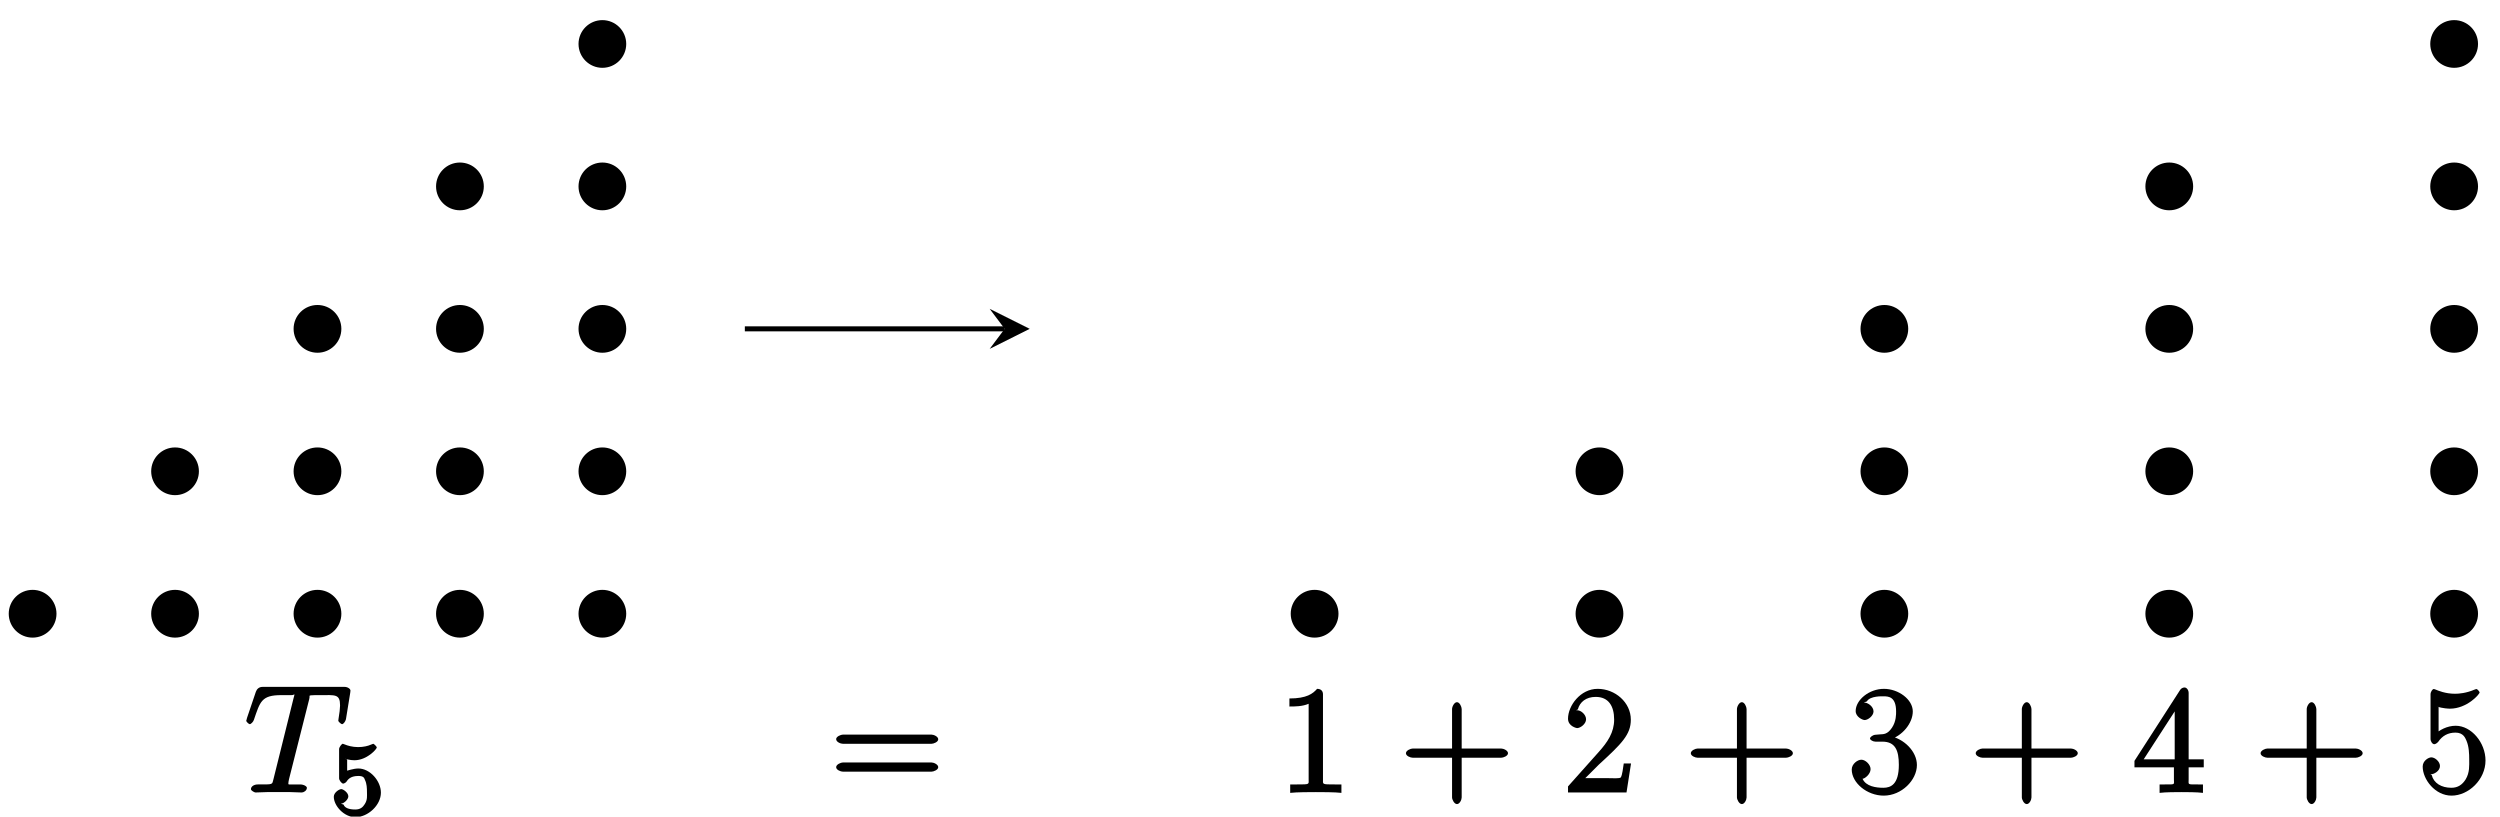 <?xml version="1.0" encoding="UTF-8"?>
<svg xmlns="http://www.w3.org/2000/svg" xmlns:xlink="http://www.w3.org/1999/xlink" width="199pt" height="65pt" viewBox="0 0 199 65" version="1.1">
<defs>
<g>
<symbol overflow="visible" id="glyph0-0">
<path style="stroke:none;" d=""/>
</symbol>
<symbol overflow="visible" id="glyph0-1">
<path style="stroke:none;" d="M 5.141 -7.438 C 5.219 -7.719 5.078 -7.688 5.266 -7.734 C 5.359 -7.75 5.75 -7.75 6 -7.75 C 7.203 -7.75 7.594 -7.859 7.594 -6.922 C 7.594 -6.734 7.547 -6.281 7.469 -5.844 L 7.453 -5.703 C 7.453 -5.656 7.672 -5.438 7.75 -5.438 C 7.859 -5.438 8.016 -5.641 8.062 -5.828 L 8.406 -7.953 C 8.422 -8.062 8.422 -8.078 8.422 -8.109 C 8.422 -8.25 8.203 -8.406 7.953 -8.406 L 1.422 -8.406 C 1.141 -8.406 0.969 -8.234 0.891 -8.016 L 0.172 -5.891 C 0.203 -5.953 0.125 -5.719 0.125 -5.703 C 0.125 -5.641 0.328 -5.438 0.406 -5.438 C 0.5 -5.438 0.688 -5.625 0.734 -5.781 C 1.234 -7.234 1.328 -7.75 2.922 -7.75 L 3.719 -7.75 C 4 -7.75 3.953 -7.906 3.953 -7.766 C 3.953 -7.734 3.953 -7.703 3.891 -7.5 L 2.297 -1.078 C 2.172 -0.609 2.312 -0.641 1.047 -0.641 C 0.75 -0.641 0.5 -0.484 0.5 -0.266 C 0.5 -0.141 0.797 0 0.859 0 C 1.156 0 1.469 -0.031 1.766 -0.031 L 3.641 -0.031 C 3.938 -0.031 4.25 0 4.547 0 C 4.688 0 4.953 -0.141 4.953 -0.375 C 4.953 -0.484 4.719 -0.641 4.406 -0.641 C 3.328 -0.641 3.484 -0.594 3.484 -0.781 C 3.484 -0.781 3.484 -0.875 3.531 -1.062 Z M 5.141 -7.438 "/>
</symbol>
<symbol overflow="visible" id="glyph1-0">
<path style="stroke:none;" d=""/>
</symbol>
<symbol overflow="visible" id="glyph1-1">
<path style="stroke:none;" d="M 1.109 -4.484 C 1.219 -4.453 1.531 -4.359 1.875 -4.359 C 2.875 -4.359 3.656 -5.25 3.656 -5.375 C 3.656 -5.453 3.422 -5.672 3.375 -5.672 C 3.359 -5.672 3.219 -5.609 3.172 -5.594 C 2.969 -5.5 2.594 -5.406 2.172 -5.406 C 1.703 -5.406 1.312 -5.531 1.125 -5.609 C 1.109 -5.609 0.969 -5.672 0.953 -5.672 C 0.859 -5.672 0.656 -5.391 0.656 -5.25 L 0.656 -2.922 C 0.656 -2.766 0.859 -2.5 0.984 -2.5 C 1.047 -2.5 1.188 -2.578 1.234 -2.641 C 1.328 -2.766 1.5 -3.109 2.188 -3.109 C 2.625 -3.109 2.656 -2.938 2.719 -2.781 C 2.859 -2.5 2.875 -2.125 2.875 -1.812 C 2.875 -1.516 2.922 -1.219 2.703 -0.875 C 2.547 -0.625 2.359 -0.438 1.938 -0.438 C 1.422 -0.438 1.094 -0.578 1.016 -0.828 C 0.75 -0.906 0.812 -0.906 0.812 -0.906 C 1.031 -0.906 1.391 -1.234 1.391 -1.484 C 1.391 -1.781 0.984 -2.062 0.828 -2.062 C 0.672 -2.062 0.234 -1.797 0.234 -1.453 C 0.234 -0.734 1.047 0.172 1.953 0.172 C 2.953 0.172 3.984 -0.781 3.984 -1.781 C 3.984 -2.703 3.125 -3.703 2.188 -3.703 C 1.797 -3.703 1.281 -3.516 1.297 -3.531 L 1.297 -4.422 Z M 1.109 -4.484 "/>
</symbol>
<symbol overflow="visible" id="glyph2-0">
<path style="stroke:none;" d=""/>
</symbol>
<symbol overflow="visible" id="glyph2-1">
<path style="stroke:none;" d="M 8.062 -3.875 C 8.234 -3.875 8.609 -4.016 8.609 -4.234 C 8.609 -4.453 8.25 -4.609 8.062 -4.609 L 1.031 -4.609 C 0.859 -4.609 0.484 -4.453 0.484 -4.25 C 0.484 -4.016 0.844 -3.875 1.031 -3.875 Z M 8.062 -1.656 C 8.234 -1.656 8.609 -1.797 8.609 -2.016 C 8.609 -2.234 8.25 -2.391 8.062 -2.391 L 1.031 -2.391 C 0.859 -2.391 0.484 -2.234 0.484 -2.016 C 0.484 -1.797 0.844 -1.656 1.031 -1.656 Z M 8.062 -1.656 "/>
</symbol>
<symbol overflow="visible" id="glyph2-2">
<path style="stroke:none;" d="M 1.531 -6.844 C 2.047 -6.688 2.469 -6.672 2.594 -6.672 C 3.938 -6.672 4.953 -7.812 4.953 -7.969 C 4.953 -8.016 4.781 -8.234 4.703 -8.234 C 4.688 -8.234 4.656 -8.234 4.547 -8.188 C 3.891 -7.906 3.312 -7.859 3 -7.859 C 2.219 -7.859 1.656 -8.109 1.422 -8.203 C 1.344 -8.234 1.312 -8.234 1.297 -8.234 C 1.203 -8.234 1.047 -8.016 1.047 -7.812 L 1.047 -4.266 C 1.047 -4.047 1.203 -3.844 1.344 -3.844 C 1.406 -3.844 1.531 -3.891 1.656 -4.031 C 1.984 -4.516 2.438 -4.766 3.031 -4.766 C 3.672 -4.766 3.812 -4.328 3.906 -4.125 C 4.109 -3.656 4.125 -3.078 4.125 -2.625 C 4.125 -2.156 4.172 -1.594 3.844 -1.047 C 3.578 -0.625 3.234 -0.375 2.703 -0.375 C 1.906 -0.375 1.297 -0.75 1.141 -1.391 C 0.984 -1.453 1.047 -1.453 1.109 -1.453 C 1.312 -1.453 1.797 -1.703 1.797 -2.109 C 1.797 -2.453 1.406 -2.797 1.109 -2.797 C 0.891 -2.797 0.422 -2.531 0.422 -2.062 C 0.422 -1.047 1.406 0.25 2.719 0.25 C 4.078 0.25 5.422 -1.031 5.422 -2.547 C 5.422 -3.969 4.297 -5.312 3.047 -5.312 C 2.359 -5.312 1.719 -4.953 1.406 -4.625 L 1.688 -4.516 L 1.688 -6.797 Z M 1.531 -6.844 "/>
</symbol>
<symbol overflow="visible" id="glyph2-3">
<path style="stroke:none;" d="M 4.469 -7.922 C 4.469 -8.156 4.312 -8.359 4.141 -8.359 C 4.047 -8.359 3.891 -8.312 3.797 -8.172 L 0.156 -2.516 L 0.156 -2 L 3.297 -2 L 3.297 -1.047 C 3.297 -0.609 3.438 -0.641 2.562 -0.641 L 2.156 -0.641 L 2.156 0.031 C 2.609 -0.031 3.547 -0.031 3.891 -0.031 C 4.219 -0.031 5.172 -0.031 5.609 0.031 L 5.609 -0.641 L 5.219 -0.641 C 4.344 -0.641 4.469 -0.609 4.469 -1.047 L 4.469 -2 L 5.672 -2 L 5.672 -2.641 L 4.469 -2.641 Z M 3.359 -7 L 3.359 -2.641 L 0.891 -2.641 L 3.641 -6.891 Z M 3.359 -7 "/>
</symbol>
<symbol overflow="visible" id="glyph2-4">
<path style="stroke:none;" d="M 4.766 -2.766 L 8.062 -2.766 C 8.234 -2.766 8.609 -2.906 8.609 -3.125 C 8.609 -3.344 8.25 -3.5 8.062 -3.5 L 4.922 -3.5 L 4.922 -6.641 C 4.922 -6.812 4.766 -7.188 4.547 -7.188 C 4.328 -7.188 4.156 -6.828 4.156 -6.641 L 4.156 -3.5 L 1.031 -3.5 C 0.859 -3.5 0.484 -3.344 0.484 -3.125 C 0.484 -2.906 0.844 -2.766 1.031 -2.766 L 4.156 -2.766 L 4.156 0.391 C 4.156 0.562 4.328 0.922 4.547 0.922 C 4.766 0.922 4.922 0.578 4.922 0.391 L 4.922 -2.766 Z M 4.766 -2.766 "/>
</symbol>
<symbol overflow="visible" id="glyph2-5">
<path style="stroke:none;" d="M 2.203 -4.594 C 2 -4.578 1.781 -4.406 1.781 -4.297 C 1.781 -4.188 2.016 -4.047 2.219 -4.047 L 2.766 -4.047 C 3.797 -4.047 4.078 -3.344 4.078 -2.203 C 4.078 -0.641 3.438 -0.375 2.844 -0.375 C 2.266 -0.375 1.453 -0.484 1.188 -1.094 C 1.328 -1.078 1.828 -1.438 1.828 -1.859 C 1.828 -2.219 1.422 -2.609 1.094 -2.609 C 0.797 -2.609 0.328 -2.281 0.328 -1.828 C 0.328 -0.766 1.547 0.25 2.875 0.25 C 4.297 0.25 5.516 -0.984 5.516 -2.188 C 5.516 -3.281 4.469 -4.297 3.328 -4.5 L 3.328 -4.203 C 4.359 -4.5 5.188 -5.516 5.188 -6.453 C 5.188 -7.406 4.047 -8.25 2.891 -8.25 C 1.703 -8.25 0.641 -7.359 0.641 -6.484 C 0.641 -6.016 1.188 -5.766 1.359 -5.766 C 1.609 -5.766 2.062 -6.094 2.062 -6.453 C 2.062 -6.844 1.609 -7.156 1.344 -7.156 C 1.281 -7.156 1.25 -7.156 1.531 -7.25 C 1.781 -7.703 2.797 -7.656 2.859 -7.656 C 3.25 -7.656 3.859 -7.625 3.859 -6.453 C 3.859 -6.234 3.875 -5.672 3.531 -5.156 C 3.172 -4.625 2.875 -4.641 2.562 -4.625 Z M 2.203 -4.594 "/>
</symbol>
<symbol overflow="visible" id="glyph2-6">
<path style="stroke:none;" d="M 5.266 -2.312 L 4.859 -2.312 C 4.797 -1.953 4.75 -1.406 4.625 -1.203 C 4.547 -1.094 3.984 -1.141 3.625 -1.141 L 1.406 -1.141 L 1.516 -0.891 C 1.844 -1.156 2.562 -1.922 2.875 -2.219 C 4.703 -3.891 5.422 -4.609 5.422 -5.797 C 5.422 -7.172 4.172 -8.25 2.781 -8.25 C 1.406 -8.25 0.422 -6.906 0.422 -5.875 C 0.422 -5.266 1.109 -5.125 1.141 -5.125 C 1.406 -5.125 1.859 -5.453 1.859 -5.828 C 1.859 -6.172 1.484 -6.547 1.141 -6.547 C 1.047 -6.547 1.016 -6.547 1.203 -6.609 C 1.359 -7.203 1.859 -7.609 2.625 -7.609 C 3.641 -7.609 4.094 -6.891 4.094 -5.797 C 4.094 -4.781 3.562 -4 2.875 -3.234 L 0.422 -0.484 L 0.422 0 L 5.078 0 L 5.438 -2.312 Z M 5.266 -2.312 "/>
</symbol>
<symbol overflow="visible" id="glyph2-7">
<path style="stroke:none;" d="M 3.594 -7.812 C 3.594 -8.078 3.438 -8.25 3.125 -8.25 C 2.797 -7.875 2.312 -7.484 0.922 -7.484 L 0.922 -6.844 C 1.359 -6.844 1.953 -6.844 2.453 -7.062 L 2.453 -1.062 C 2.453 -0.641 2.578 -0.641 1.531 -0.641 L 0.984 -0.641 L 0.984 0.031 C 1.484 -0.031 2.641 -0.031 3.031 -0.031 C 3.438 -0.031 4.578 -0.031 5.062 0.031 L 5.062 -0.641 L 4.531 -0.641 C 3.484 -0.641 3.594 -0.641 3.594 -1.062 Z M 3.594 -7.812 "/>
</symbol>
</g>
</defs>
<g id="surface1">
<path style="fill-rule:nonzero;fill:rgb(0%,0%,0%);fill-opacity:1;stroke-width:0.399;stroke-linecap:butt;stroke-linejoin:miter;stroke:rgb(0%,0%,0%);stroke-opacity:1;stroke-miterlimit:10;" d="M 24.376 -0.001 C 24.376 0.94 23.615 1.702 22.677 1.702 C 21.74 1.702 20.978 0.94 20.978 -0.001 C 20.978 -0.939 21.74 -1.701 22.677 -1.701 C 23.615 -1.701 24.376 -0.939 24.376 -0.001 Z M 24.376 -0.001 " transform="matrix(1,0,0,-1,25.272,48.854)"/>
<path style="fill-rule:nonzero;fill:rgb(0%,0%,0%);fill-opacity:1;stroke-width:0.399;stroke-linecap:butt;stroke-linejoin:miter;stroke:rgb(0%,0%,0%);stroke-opacity:1;stroke-miterlimit:10;" d="M 24.376 11.338 C 24.376 12.28 23.615 13.038 22.677 13.038 C 21.74 13.038 20.978 12.28 20.978 11.338 C 20.978 10.401 21.74 9.639 22.677 9.639 C 23.615 9.639 24.376 10.401 24.376 11.338 Z M 24.376 11.338 " transform="matrix(1,0,0,-1,25.272,48.854)"/>
<path style="fill-rule:nonzero;fill:rgb(0%,0%,0%);fill-opacity:1;stroke-width:0.399;stroke-linecap:butt;stroke-linejoin:miter;stroke:rgb(0%,0%,0%);stroke-opacity:1;stroke-miterlimit:10;" d="M 24.376 22.678 C 24.376 23.616 23.615 24.377 22.677 24.377 C 21.74 24.377 20.978 23.616 20.978 22.678 C 20.978 21.737 21.74 20.975 22.677 20.975 C 23.615 20.975 24.376 21.737 24.376 22.678 Z M 24.376 22.678 " transform="matrix(1,0,0,-1,25.272,48.854)"/>
<path style="fill-rule:nonzero;fill:rgb(0%,0%,0%);fill-opacity:1;stroke-width:0.399;stroke-linecap:butt;stroke-linejoin:miter;stroke:rgb(0%,0%,0%);stroke-opacity:1;stroke-miterlimit:10;" d="M 24.376 34.014 C 24.376 34.956 23.615 35.717 22.677 35.717 C 21.74 35.717 20.978 34.956 20.978 34.014 C 20.978 33.077 21.74 32.315 22.677 32.315 C 23.615 32.315 24.376 33.077 24.376 34.014 Z M 24.376 34.014 " transform="matrix(1,0,0,-1,25.272,48.854)"/>
<path style="fill-rule:nonzero;fill:rgb(0%,0%,0%);fill-opacity:1;stroke-width:0.399;stroke-linecap:butt;stroke-linejoin:miter;stroke:rgb(0%,0%,0%);stroke-opacity:1;stroke-miterlimit:10;" d="M 24.376 45.354 C 24.376 46.295 23.615 47.053 22.677 47.053 C 21.74 47.053 20.978 46.295 20.978 45.354 C 20.978 44.416 21.74 43.655 22.677 43.655 C 23.615 43.655 24.376 44.416 24.376 45.354 Z M 24.376 45.354 " transform="matrix(1,0,0,-1,25.272,48.854)"/>
<path style="fill-rule:nonzero;fill:rgb(0%,0%,0%);fill-opacity:1;stroke-width:0.399;stroke-linecap:butt;stroke-linejoin:miter;stroke:rgb(0%,0%,0%);stroke-opacity:1;stroke-miterlimit:10;" d="M 13.04 -0.001 C 13.04 0.94 12.279 1.702 11.337 1.702 C 10.4 1.702 9.638 0.94 9.638 -0.001 C 9.638 -0.939 10.4 -1.701 11.337 -1.701 C 12.279 -1.701 13.04 -0.939 13.04 -0.001 Z M 13.04 -0.001 " transform="matrix(1,0,0,-1,25.272,48.854)"/>
<path style="fill-rule:nonzero;fill:rgb(0%,0%,0%);fill-opacity:1;stroke-width:0.399;stroke-linecap:butt;stroke-linejoin:miter;stroke:rgb(0%,0%,0%);stroke-opacity:1;stroke-miterlimit:10;" d="M 13.04 11.338 C 13.04 12.28 12.279 13.038 11.337 13.038 C 10.4 13.038 9.638 12.28 9.638 11.338 C 9.638 10.401 10.4 9.639 11.337 9.639 C 12.279 9.639 13.04 10.401 13.04 11.338 Z M 13.04 11.338 " transform="matrix(1,0,0,-1,25.272,48.854)"/>
<path style="fill-rule:nonzero;fill:rgb(0%,0%,0%);fill-opacity:1;stroke-width:0.399;stroke-linecap:butt;stroke-linejoin:miter;stroke:rgb(0%,0%,0%);stroke-opacity:1;stroke-miterlimit:10;" d="M 13.04 22.678 C 13.04 23.616 12.279 24.377 11.337 24.377 C 10.4 24.377 9.638 23.616 9.638 22.678 C 9.638 21.737 10.4 20.975 11.337 20.975 C 12.279 20.975 13.04 21.737 13.04 22.678 Z M 13.04 22.678 " transform="matrix(1,0,0,-1,25.272,48.854)"/>
<path style="fill-rule:nonzero;fill:rgb(0%,0%,0%);fill-opacity:1;stroke-width:0.399;stroke-linecap:butt;stroke-linejoin:miter;stroke:rgb(0%,0%,0%);stroke-opacity:1;stroke-miterlimit:10;" d="M 13.04 34.014 C 13.04 34.956 12.279 35.717 11.337 35.717 C 10.4 35.717 9.638 34.956 9.638 34.014 C 9.638 33.077 10.4 32.315 11.337 32.315 C 12.279 32.315 13.04 33.077 13.04 34.014 Z M 13.04 34.014 " transform="matrix(1,0,0,-1,25.272,48.854)"/>
<path style="fill-rule:nonzero;fill:rgb(0%,0%,0%);fill-opacity:1;stroke-width:0.399;stroke-linecap:butt;stroke-linejoin:miter;stroke:rgb(0%,0%,0%);stroke-opacity:1;stroke-miterlimit:10;" d="M 1.701 -0.001 C 1.701 0.94 0.939 1.702 0.001 1.702 C -0.94 1.702 -1.702 0.94 -1.702 -0.001 C -1.702 -0.939 -0.94 -1.701 0.001 -1.701 C 0.939 -1.701 1.701 -0.939 1.701 -0.001 Z M 1.701 -0.001 " transform="matrix(1,0,0,-1,25.272,48.854)"/>
<path style="fill-rule:nonzero;fill:rgb(0%,0%,0%);fill-opacity:1;stroke-width:0.399;stroke-linecap:butt;stroke-linejoin:miter;stroke:rgb(0%,0%,0%);stroke-opacity:1;stroke-miterlimit:10;" d="M 1.701 11.338 C 1.701 12.28 0.939 13.038 0.001 13.038 C -0.94 13.038 -1.702 12.28 -1.702 11.338 C -1.702 10.401 -0.94 9.639 0.001 9.639 C 0.939 9.639 1.701 10.401 1.701 11.338 Z M 1.701 11.338 " transform="matrix(1,0,0,-1,25.272,48.854)"/>
<path style="fill-rule:nonzero;fill:rgb(0%,0%,0%);fill-opacity:1;stroke-width:0.399;stroke-linecap:butt;stroke-linejoin:miter;stroke:rgb(0%,0%,0%);stroke-opacity:1;stroke-miterlimit:10;" d="M 1.701 22.678 C 1.701 23.616 0.939 24.377 0.001 24.377 C -0.94 24.377 -1.702 23.616 -1.702 22.678 C -1.702 21.737 -0.94 20.975 0.001 20.975 C 0.939 20.975 1.701 21.737 1.701 22.678 Z M 1.701 22.678 " transform="matrix(1,0,0,-1,25.272,48.854)"/>
<path style="fill-rule:nonzero;fill:rgb(0%,0%,0%);fill-opacity:1;stroke-width:0.399;stroke-linecap:butt;stroke-linejoin:miter;stroke:rgb(0%,0%,0%);stroke-opacity:1;stroke-miterlimit:10;" d="M -9.639 -0.001 C -9.639 0.94 -10.401 1.702 -11.338 1.702 C -12.276 1.702 -13.038 0.94 -13.038 -0.001 C -13.038 -0.939 -12.276 -1.701 -11.338 -1.701 C -10.401 -1.701 -9.639 -0.939 -9.639 -0.001 Z M -9.639 -0.001 " transform="matrix(1,0,0,-1,25.272,48.854)"/>
<path style="fill-rule:nonzero;fill:rgb(0%,0%,0%);fill-opacity:1;stroke-width:0.399;stroke-linecap:butt;stroke-linejoin:miter;stroke:rgb(0%,0%,0%);stroke-opacity:1;stroke-miterlimit:10;" d="M -9.639 11.338 C -9.639 12.28 -10.401 13.038 -11.338 13.038 C -12.276 13.038 -13.038 12.28 -13.038 11.338 C -13.038 10.401 -12.276 9.639 -11.338 9.639 C -10.401 9.639 -9.639 10.401 -9.639 11.338 Z M -9.639 11.338 " transform="matrix(1,0,0,-1,25.272,48.854)"/>
<path style="fill-rule:nonzero;fill:rgb(0%,0%,0%);fill-opacity:1;stroke-width:0.399;stroke-linecap:butt;stroke-linejoin:miter;stroke:rgb(0%,0%,0%);stroke-opacity:1;stroke-miterlimit:10;" d="M -20.975 -0.001 C -20.975 0.94 -21.737 1.702 -22.678 1.702 C -23.616 1.702 -24.377 0.94 -24.377 -0.001 C -24.377 -0.939 -23.616 -1.701 -22.678 -1.701 C -21.737 -1.701 -20.975 -0.939 -20.975 -0.001 Z M -20.975 -0.001 " transform="matrix(1,0,0,-1,25.272,48.854)"/>
<g style="fill:rgb(0%,0%,0%);fill-opacity:1;">
  <use xlink:href="#glyph0-1" x="19.475" y="63.082"/>
</g>
<g style="fill:rgb(0%,0%,0%);fill-opacity:1;">
  <use xlink:href="#glyph1-1" x="26.336" y="64.875"/>
</g>
<path style="fill:none;stroke-width:0.399;stroke-linecap:butt;stroke-linejoin:miter;stroke:rgb(0%,0%,0%);stroke-opacity:1;stroke-miterlimit:10;" d="M 34.017 22.678 L 54.701 22.678 " transform="matrix(1,0,0,-1,25.272,48.854)"/>
<path style=" stroke:none;fill-rule:nonzero;fill:rgb(0%,0%,0%);fill-opacity:1;" d="M 81.965 26.176 L 78.777 24.582 L 79.973 26.176 L 78.777 27.77 "/>
<g style="fill:rgb(0%,0%,0%);fill-opacity:1;">
  <use xlink:href="#glyph2-1" x="66.074" y="63.082"/>
</g>
<path style="fill-rule:nonzero;fill:rgb(0%,0%,0%);fill-opacity:1;stroke-width:0.399;stroke-linecap:butt;stroke-linejoin:miter;stroke:rgb(0%,0%,0%);stroke-opacity:1;stroke-miterlimit:10;" d="M 171.779 -0.001 C 171.779 0.94 171.017 1.702 170.08 1.702 C 169.138 1.702 168.376 0.94 168.376 -0.001 C 168.376 -0.939 169.138 -1.701 170.08 -1.701 C 171.017 -1.701 171.779 -0.939 171.779 -0.001 Z M 171.779 -0.001 " transform="matrix(1,0,0,-1,25.272,48.854)"/>
<path style="fill-rule:nonzero;fill:rgb(0%,0%,0%);fill-opacity:1;stroke-width:0.399;stroke-linecap:butt;stroke-linejoin:miter;stroke:rgb(0%,0%,0%);stroke-opacity:1;stroke-miterlimit:10;" d="M 171.779 11.338 C 171.779 12.28 171.017 13.038 170.08 13.038 C 169.138 13.038 168.376 12.28 168.376 11.338 C 168.376 10.401 169.138 9.639 170.08 9.639 C 171.017 9.639 171.779 10.401 171.779 11.338 Z M 171.779 11.338 " transform="matrix(1,0,0,-1,25.272,48.854)"/>
<path style="fill-rule:nonzero;fill:rgb(0%,0%,0%);fill-opacity:1;stroke-width:0.399;stroke-linecap:butt;stroke-linejoin:miter;stroke:rgb(0%,0%,0%);stroke-opacity:1;stroke-miterlimit:10;" d="M 171.779 22.678 C 171.779 23.616 171.017 24.377 170.08 24.377 C 169.138 24.377 168.376 23.616 168.376 22.678 C 168.376 21.737 169.138 20.975 170.08 20.975 C 171.017 20.975 171.779 21.737 171.779 22.678 Z M 171.779 22.678 " transform="matrix(1,0,0,-1,25.272,48.854)"/>
<path style="fill-rule:nonzero;fill:rgb(0%,0%,0%);fill-opacity:1;stroke-width:0.399;stroke-linecap:butt;stroke-linejoin:miter;stroke:rgb(0%,0%,0%);stroke-opacity:1;stroke-miterlimit:10;" d="M 171.779 34.014 C 171.779 34.956 171.017 35.717 170.08 35.717 C 169.138 35.717 168.376 34.956 168.376 34.014 C 168.376 33.077 169.138 32.315 170.08 32.315 C 171.017 32.315 171.779 33.077 171.779 34.014 Z M 171.779 34.014 " transform="matrix(1,0,0,-1,25.272,48.854)"/>
<path style="fill-rule:nonzero;fill:rgb(0%,0%,0%);fill-opacity:1;stroke-width:0.399;stroke-linecap:butt;stroke-linejoin:miter;stroke:rgb(0%,0%,0%);stroke-opacity:1;stroke-miterlimit:10;" d="M 171.779 45.354 C 171.779 46.295 171.017 47.053 170.08 47.053 C 169.138 47.053 168.376 46.295 168.376 45.354 C 168.376 44.416 169.138 43.655 170.08 43.655 C 171.017 43.655 171.779 44.416 171.779 45.354 Z M 171.779 45.354 " transform="matrix(1,0,0,-1,25.272,48.854)"/>
<g style="fill:rgb(0%,0%,0%);fill-opacity:1;">
  <use xlink:href="#glyph2-2" x="192.424" y="63.082"/>
</g>
<path style="fill-rule:nonzero;fill:rgb(0%,0%,0%);fill-opacity:1;stroke-width:0.399;stroke-linecap:butt;stroke-linejoin:miter;stroke:rgb(0%,0%,0%);stroke-opacity:1;stroke-miterlimit:10;" d="M 149.103 -0.001 C 149.103 0.94 148.341 1.702 147.4 1.702 C 146.462 1.702 145.701 0.94 145.701 -0.001 C 145.701 -0.939 146.462 -1.701 147.4 -1.701 C 148.341 -1.701 149.103 -0.939 149.103 -0.001 Z M 149.103 -0.001 " transform="matrix(1,0,0,-1,25.272,48.854)"/>
<path style="fill-rule:nonzero;fill:rgb(0%,0%,0%);fill-opacity:1;stroke-width:0.399;stroke-linecap:butt;stroke-linejoin:miter;stroke:rgb(0%,0%,0%);stroke-opacity:1;stroke-miterlimit:10;" d="M 149.103 11.338 C 149.103 12.28 148.341 13.038 147.4 13.038 C 146.462 13.038 145.701 12.28 145.701 11.338 C 145.701 10.401 146.462 9.639 147.4 9.639 C 148.341 9.639 149.103 10.401 149.103 11.338 Z M 149.103 11.338 " transform="matrix(1,0,0,-1,25.272,48.854)"/>
<path style="fill-rule:nonzero;fill:rgb(0%,0%,0%);fill-opacity:1;stroke-width:0.399;stroke-linecap:butt;stroke-linejoin:miter;stroke:rgb(0%,0%,0%);stroke-opacity:1;stroke-miterlimit:10;" d="M 149.103 22.678 C 149.103 23.616 148.341 24.377 147.4 24.377 C 146.462 24.377 145.701 23.616 145.701 22.678 C 145.701 21.737 146.462 20.975 147.4 20.975 C 148.341 20.975 149.103 21.737 149.103 22.678 Z M 149.103 22.678 " transform="matrix(1,0,0,-1,25.272,48.854)"/>
<path style="fill-rule:nonzero;fill:rgb(0%,0%,0%);fill-opacity:1;stroke-width:0.399;stroke-linecap:butt;stroke-linejoin:miter;stroke:rgb(0%,0%,0%);stroke-opacity:1;stroke-miterlimit:10;" d="M 149.103 34.014 C 149.103 34.956 148.341 35.717 147.4 35.717 C 146.462 35.717 145.701 34.956 145.701 34.014 C 145.701 33.077 146.462 32.315 147.4 32.315 C 148.341 32.315 149.103 33.077 149.103 34.014 Z M 149.103 34.014 " transform="matrix(1,0,0,-1,25.272,48.854)"/>
<g style="fill:rgb(0%,0%,0%);fill-opacity:1;">
  <use xlink:href="#glyph2-3" x="169.747" y="63.082"/>
</g>
<g style="fill:rgb(0%,0%,0%);fill-opacity:1;">
  <use xlink:href="#glyph2-4" x="179.459" y="63.082"/>
</g>
<path style="fill-rule:nonzero;fill:rgb(0%,0%,0%);fill-opacity:1;stroke-width:0.399;stroke-linecap:butt;stroke-linejoin:miter;stroke:rgb(0%,0%,0%);stroke-opacity:1;stroke-miterlimit:10;" d="M 126.423 -0.001 C 126.423 0.94 125.662 1.702 124.724 1.702 C 123.787 1.702 123.025 0.94 123.025 -0.001 C 123.025 -0.939 123.787 -1.701 124.724 -1.701 C 125.662 -1.701 126.423 -0.939 126.423 -0.001 Z M 126.423 -0.001 " transform="matrix(1,0,0,-1,25.272,48.854)"/>
<path style="fill-rule:nonzero;fill:rgb(0%,0%,0%);fill-opacity:1;stroke-width:0.399;stroke-linecap:butt;stroke-linejoin:miter;stroke:rgb(0%,0%,0%);stroke-opacity:1;stroke-miterlimit:10;" d="M 126.423 11.338 C 126.423 12.28 125.662 13.038 124.724 13.038 C 123.787 13.038 123.025 12.28 123.025 11.338 C 123.025 10.401 123.787 9.639 124.724 9.639 C 125.662 9.639 126.423 10.401 126.423 11.338 Z M 126.423 11.338 " transform="matrix(1,0,0,-1,25.272,48.854)"/>
<path style="fill-rule:nonzero;fill:rgb(0%,0%,0%);fill-opacity:1;stroke-width:0.399;stroke-linecap:butt;stroke-linejoin:miter;stroke:rgb(0%,0%,0%);stroke-opacity:1;stroke-miterlimit:10;" d="M 126.423 22.678 C 126.423 23.616 125.662 24.377 124.724 24.377 C 123.787 24.377 123.025 23.616 123.025 22.678 C 123.025 21.737 123.787 20.975 124.724 20.975 C 125.662 20.975 126.423 21.737 126.423 22.678 Z M 126.423 22.678 " transform="matrix(1,0,0,-1,25.272,48.854)"/>
<g style="fill:rgb(0%,0%,0%);fill-opacity:1;">
  <use xlink:href="#glyph2-5" x="147.07" y="63.082"/>
</g>
<g style="fill:rgb(0%,0%,0%);fill-opacity:1;">
  <use xlink:href="#glyph2-4" x="156.782" y="63.082"/>
</g>
<path style="fill-rule:nonzero;fill:rgb(0%,0%,0%);fill-opacity:1;stroke-width:0.399;stroke-linecap:butt;stroke-linejoin:miter;stroke:rgb(0%,0%,0%);stroke-opacity:1;stroke-miterlimit:10;" d="M 103.748 -0.001 C 103.748 0.94 102.986 1.702 102.048 1.702 C 101.107 1.702 100.345 0.94 100.345 -0.001 C 100.345 -0.939 101.107 -1.701 102.048 -1.701 C 102.986 -1.701 103.748 -0.939 103.748 -0.001 Z M 103.748 -0.001 " transform="matrix(1,0,0,-1,25.272,48.854)"/>
<path style="fill-rule:nonzero;fill:rgb(0%,0%,0%);fill-opacity:1;stroke-width:0.399;stroke-linecap:butt;stroke-linejoin:miter;stroke:rgb(0%,0%,0%);stroke-opacity:1;stroke-miterlimit:10;" d="M 103.748 11.338 C 103.748 12.28 102.986 13.038 102.048 13.038 C 101.107 13.038 100.345 12.28 100.345 11.338 C 100.345 10.401 101.107 9.639 102.048 9.639 C 102.986 9.639 103.748 10.401 103.748 11.338 Z M 103.748 11.338 " transform="matrix(1,0,0,-1,25.272,48.854)"/>
<g style="fill:rgb(0%,0%,0%);fill-opacity:1;">
  <use xlink:href="#glyph2-6" x="124.392" y="63.082"/>
</g>
<g style="fill:rgb(0%,0%,0%);fill-opacity:1;">
  <use xlink:href="#glyph2-4" x="134.105" y="63.082"/>
</g>
<path style="fill-rule:nonzero;fill:rgb(0%,0%,0%);fill-opacity:1;stroke-width:0.399;stroke-linecap:butt;stroke-linejoin:miter;stroke:rgb(0%,0%,0%);stroke-opacity:1;stroke-miterlimit:10;" d="M 81.072 -0.001 C 81.072 0.94 80.31 1.702 79.369 1.702 C 78.431 1.702 77.669 0.94 77.669 -0.001 C 77.669 -0.939 78.431 -1.701 79.369 -1.701 C 80.31 -1.701 81.072 -0.939 81.072 -0.001 Z M 81.072 -0.001 " transform="matrix(1,0,0,-1,25.272,48.854)"/>
<g style="fill:rgb(0%,0%,0%);fill-opacity:1;">
  <use xlink:href="#glyph2-7" x="101.715" y="63.082"/>
</g>
<g style="fill:rgb(0%,0%,0%);fill-opacity:1;">
  <use xlink:href="#glyph2-4" x="111.428" y="63.082"/>
</g>
</g>
</svg>
